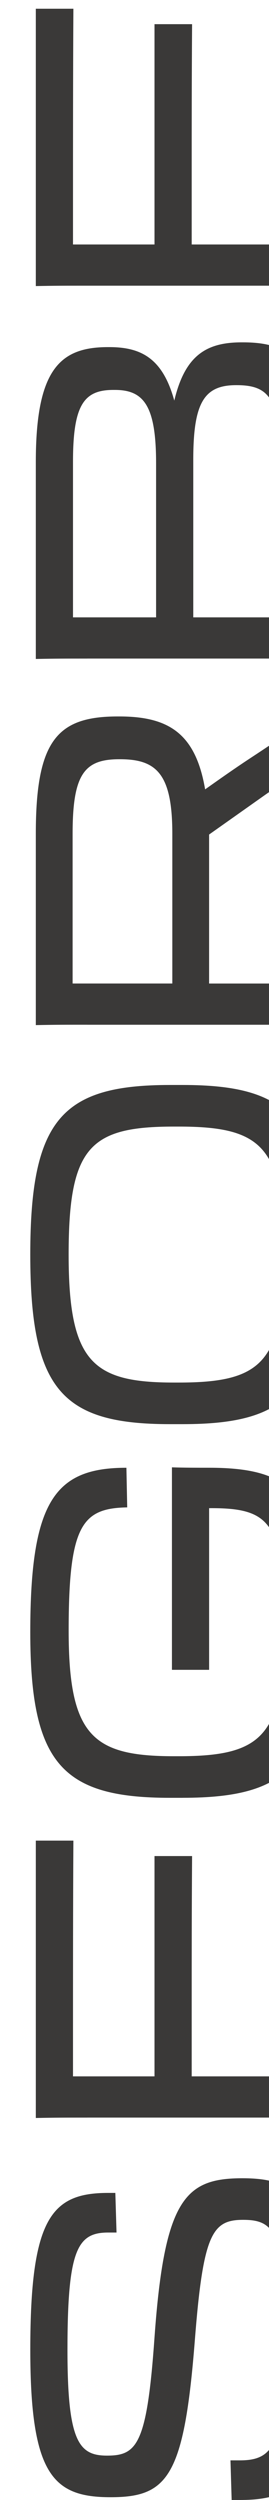 <?xml version="1.0" encoding="UTF-8"?><svg id="Capa_4" xmlns="http://www.w3.org/2000/svg" viewBox="0 0 124.4 1154.38"><defs><style>.cls-1{fill:#3a3938;}</style></defs><path class="cls-1" d="m110.79,1154.38h-3.66l-.55-18.3h4.39c17.2,0,20.68-9.33,20.68-60.93,0-44.46-4.94-50.13-19.21-50.13s-18.48,6.4-22.32,55.44c-4.94,63.12-12.44,72.64-38.97,72.64s-37.14-10.25-37.14-68.06c0-60.75,9.7-72.46,36.04-72.46h3.29l.55,18.3h-3.84c-14.27,0-18.85,7.87-18.85,54.34,0,42.27,5.31,48.67,18.3,48.67,13.91,0,18.48-5.12,21.96-54.71,4.57-63.86,14.27-73.37,40.62-73.37s36.96,9.88,36.96,69.34c0,66.05-7.5,79.23-38.24,79.23Z"/><path class="cls-1" d="m40.35,977.81c-9.7,0-15.19,0-23.79.18v-128.08h17.38c-.18,31.1-.18,65.14-.18,87.09v21.77h37.69v-101.73h17.38c-.18,27.45-.18,46.47-.18,66.6v35.13h40.62v-29.09c0-23.79,0-69.16-.18-83.8h17.38v132.1c-8.97-.18-15.37-.18-29.46-.18H40.35Z"/><path class="cls-1" d="m84.44,830.15h-5.85c-49.77,0-64.59-15.74-64.59-76.48s11.53-75.93,44.46-75.93l.37,18.3c-20.86.37-27.08,8.23-27.08,56.9s11.16,58,48.67,58h2.2c38.79,0,48.67-9.33,48.67-58.55s-5.67-56.17-34.58-55.99v74.65h-17.2v-93.5c5.85.18,11.89.18,17.02.18,41.53,0,52.51,14.09,52.51,75.38s-14.82,77.03-64.59,77.03Z"/><path class="cls-1" d="m84.44,657.61h-5.85c-49.77,0-64.59-15.74-64.59-78.31s14.82-78.31,64.59-78.31h5.85c49.77,0,64.59,15.74,64.59,78.31s-14.82,78.31-64.59,78.31Zm-1.83-137.41h-2.2c-38.79,0-48.67,9.33-48.67,59.1s11.16,59.1,48.67,59.1h2.2c38.79,0,48.67-9.33,48.67-59.1s-9.88-59.1-48.67-59.1Z"/><path class="cls-1" d="m40.35,473.17c-9.7,0-15.19,0-23.79.18v-88.37c0-43,9.88-54.16,37.87-54.16h.73c22.87,0,35.31,7.87,39.7,33.67,6.22-4.39,13.17-9.33,20.68-14.27,9.51-6.22,19.76-13.17,30.92-21.04v22.32c-8.6,5.31-17.2,10.8-25.43,16.65l-24.33,17.2v68.8h20.13c16.28,0,19.94,0,29.64-.18v19.39c-8.97-.18-15.37-.18-29.46-.18H40.35Zm-6.77-19.03h46.11v-69.16c0-27.63-7.32-34.4-24.15-34.4h-.37c-16.1,0-21.59,6.77-21.59,34.4v69.16Z"/><path class="cls-1" d="m40.35,304.1c-9.7,0-15.19,0-23.79.18v-90.94c0-42.45,10.98-53.06,33.3-53.06h.73c14.82,0,24.7,5.31,30.01,24.7,4.94-20.86,14.82-26.9,31.1-26.9h.73c24.7,0,34.03,11.16,34.03,54.16v92.03c-8.97-.18-15.37-.18-29.46-.18H40.35Zm-6.59-19.03h38.42v-71.17c0-26.53-5.67-33.85-19.03-33.85h-.73c-13.54,0-18.66,6.77-18.66,33.12v71.91Zm55.62,0h39.89v-72.82c0-27.63-4.39-34.4-19.76-34.4h-.37c-14.82,0-19.76,8.23-19.76,34.4v72.82Z"/><path class="cls-1" d="m40.35,131.92c-9.7,0-15.19,0-23.79.18V4.03h17.38c-.18,31.1-.18,65.14-.18,87.09v21.77h37.69V11.16h17.38c-.18,27.45-.18,46.47-.18,66.6v35.13h40.62v-29.09c0-23.79,0-69.16-.18-83.8h17.38v132.1c-8.97-.18-15.37-.18-29.46-.18H40.35Z"/></svg>